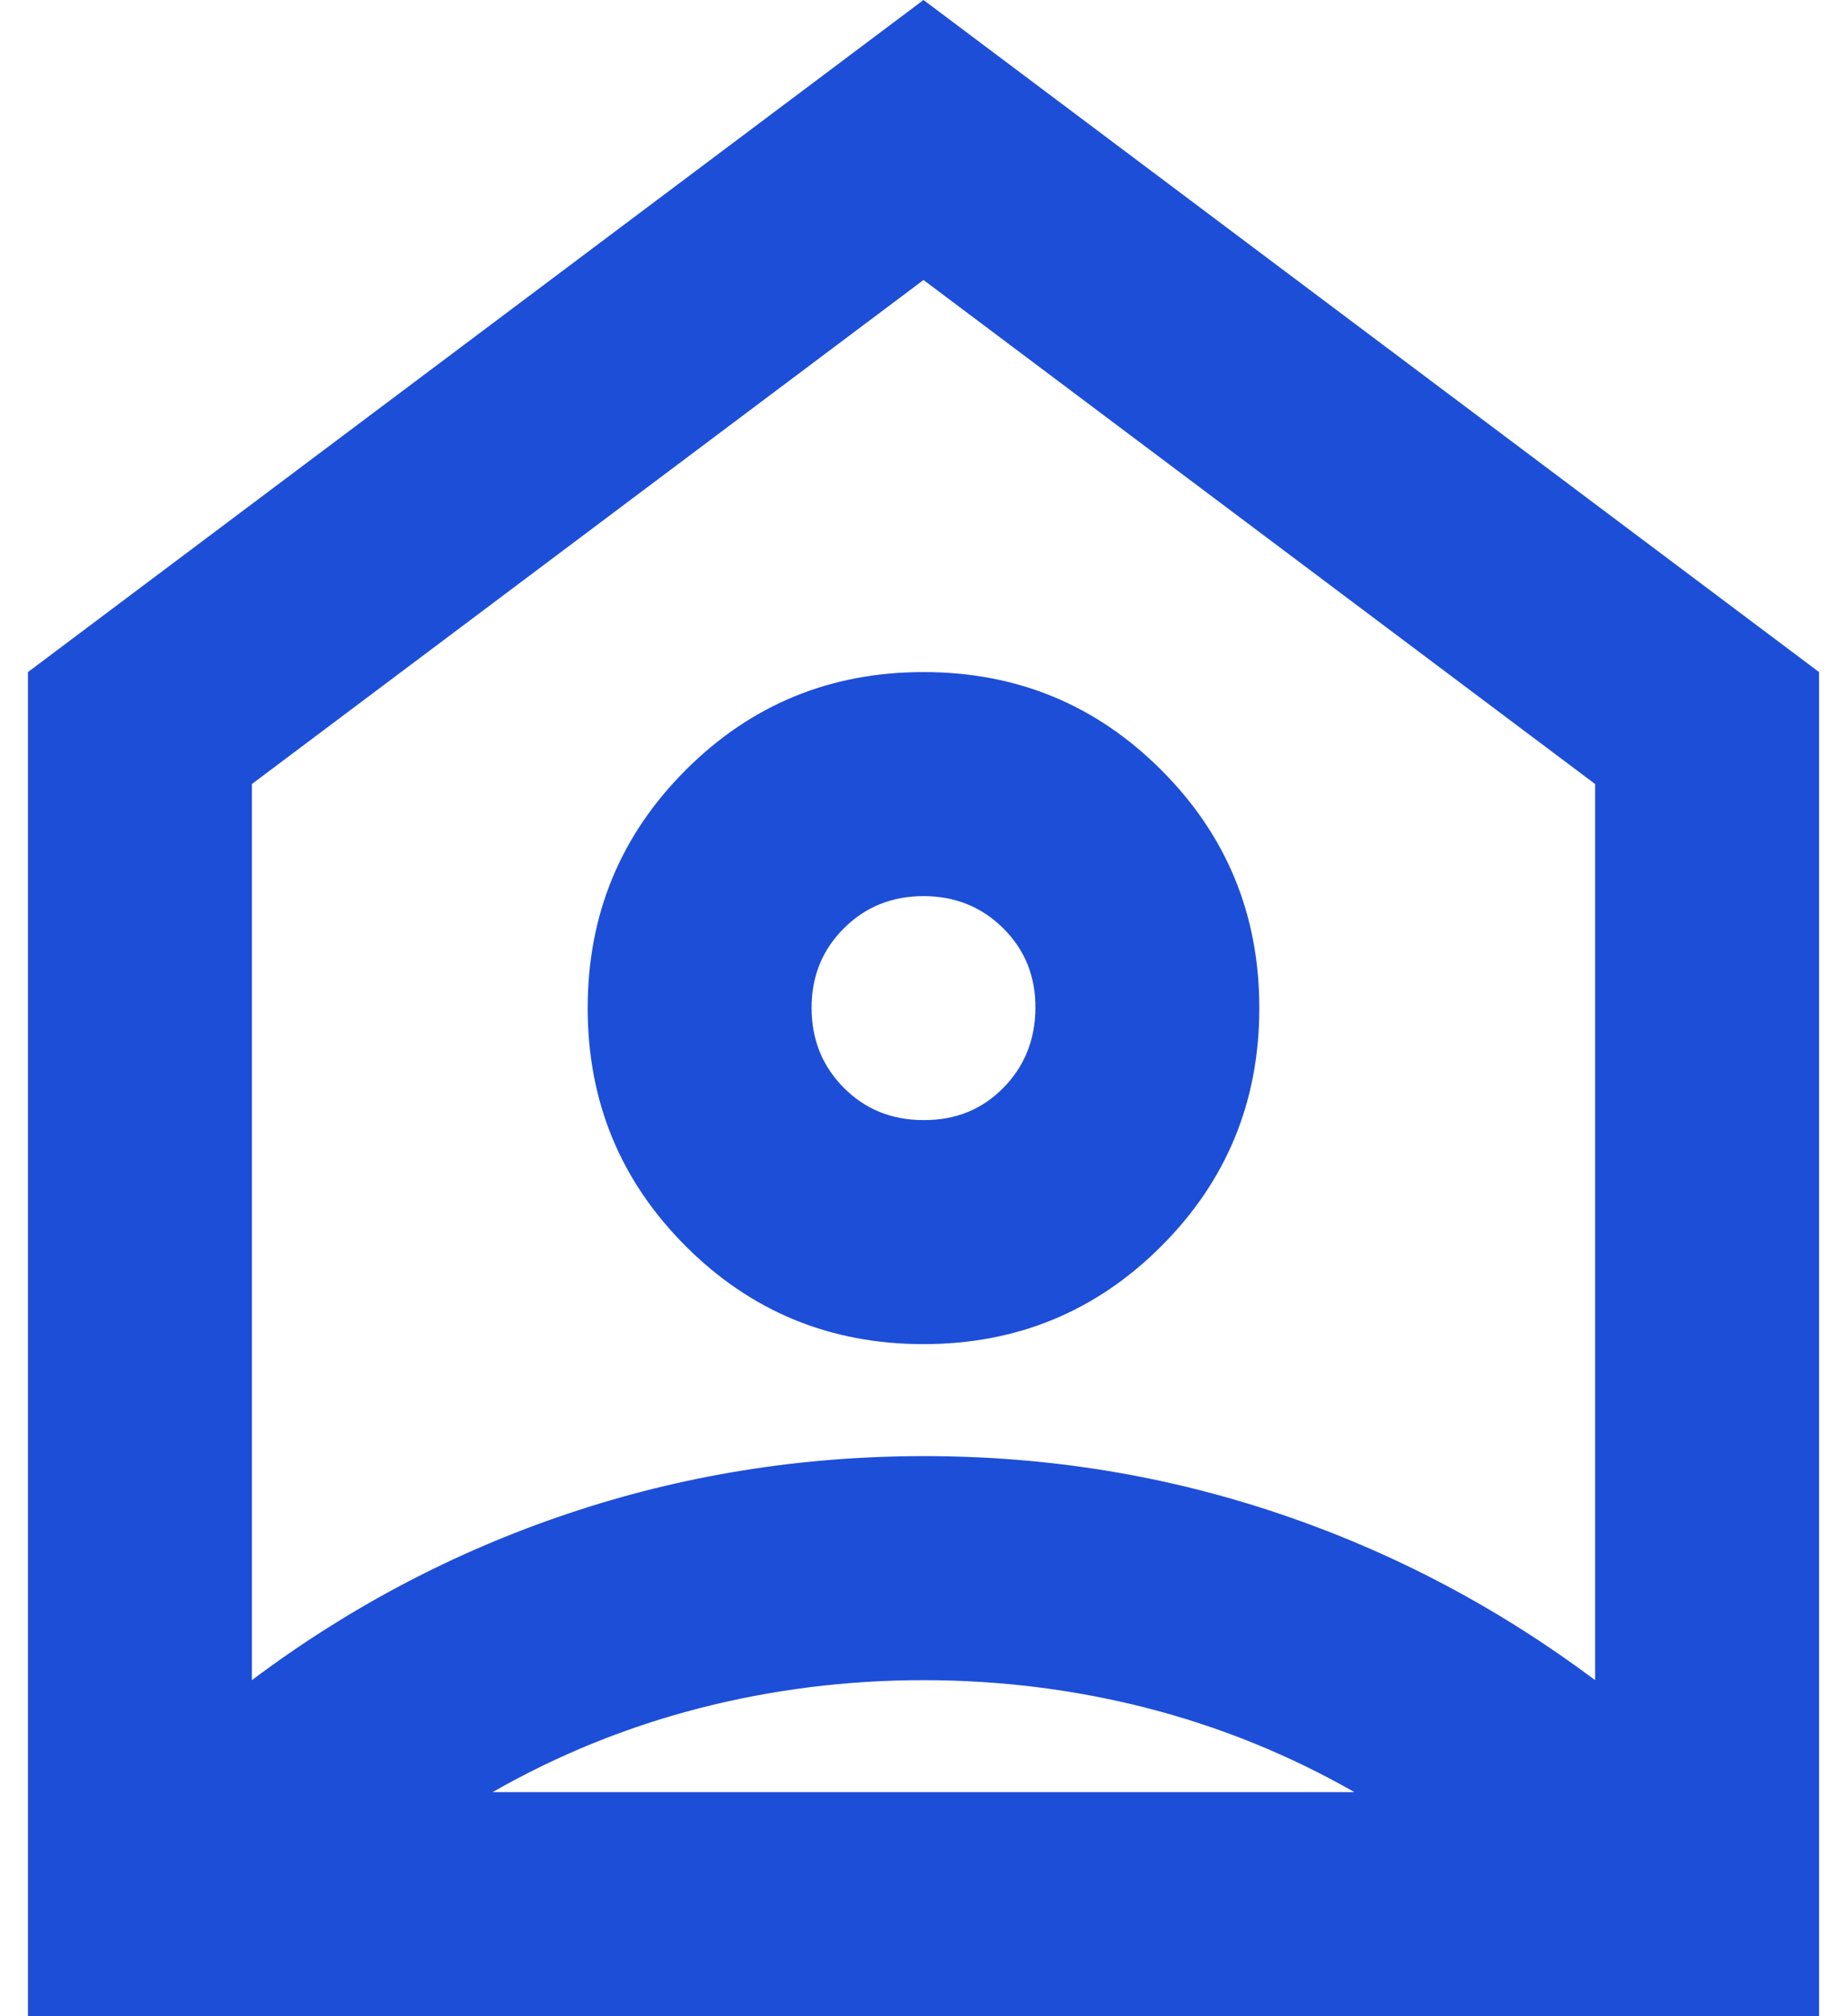 <svg width="22" height="24" viewBox="0 0 22 24" fill="none" xmlns="http://www.w3.org/2000/svg">
<path d="M11 0L21.667 8V24H0.333V8L11 0ZM11 16C12.111 16 13.056 15.611 13.833 14.833C14.611 14.056 15 13.111 15 12C15 10.889 14.611 9.944 13.833 9.167C13.056 8.389 12.111 8 11 8C9.889 8 8.944 8.389 8.167 9.167C7.389 9.944 7 10.889 7 12C7 13.111 7.389 14.056 8.167 14.833C8.944 15.611 9.889 16 11 16ZM11 13.333C10.622 13.333 10.306 13.205 10.051 12.949C9.796 12.693 9.668 12.377 9.667 12C9.666 11.623 9.794 11.307 10.051 11.051C10.307 10.795 10.624 10.667 11 10.667C11.376 10.667 11.693 10.795 11.951 11.051C12.208 11.307 12.336 11.623 12.333 12C12.331 12.377 12.203 12.694 11.949 12.951C11.696 13.208 11.38 13.335 11 13.333ZM11 20C10.089 20 9.2 20.111 8.333 20.333C7.467 20.556 6.644 20.889 5.867 21.333H16.133C15.355 20.889 14.533 20.556 13.667 20.333C12.8 20.111 11.911 20 11 20ZM3 9.333V20C4.156 19.133 5.411 18.472 6.767 18.017C8.122 17.562 9.533 17.334 11 17.333C12.467 17.332 13.878 17.56 15.233 18.017C16.589 18.474 17.844 19.135 19 20V9.333L11 3.333L3 9.333Z" fill="#1D4ED8"/>
</svg>
